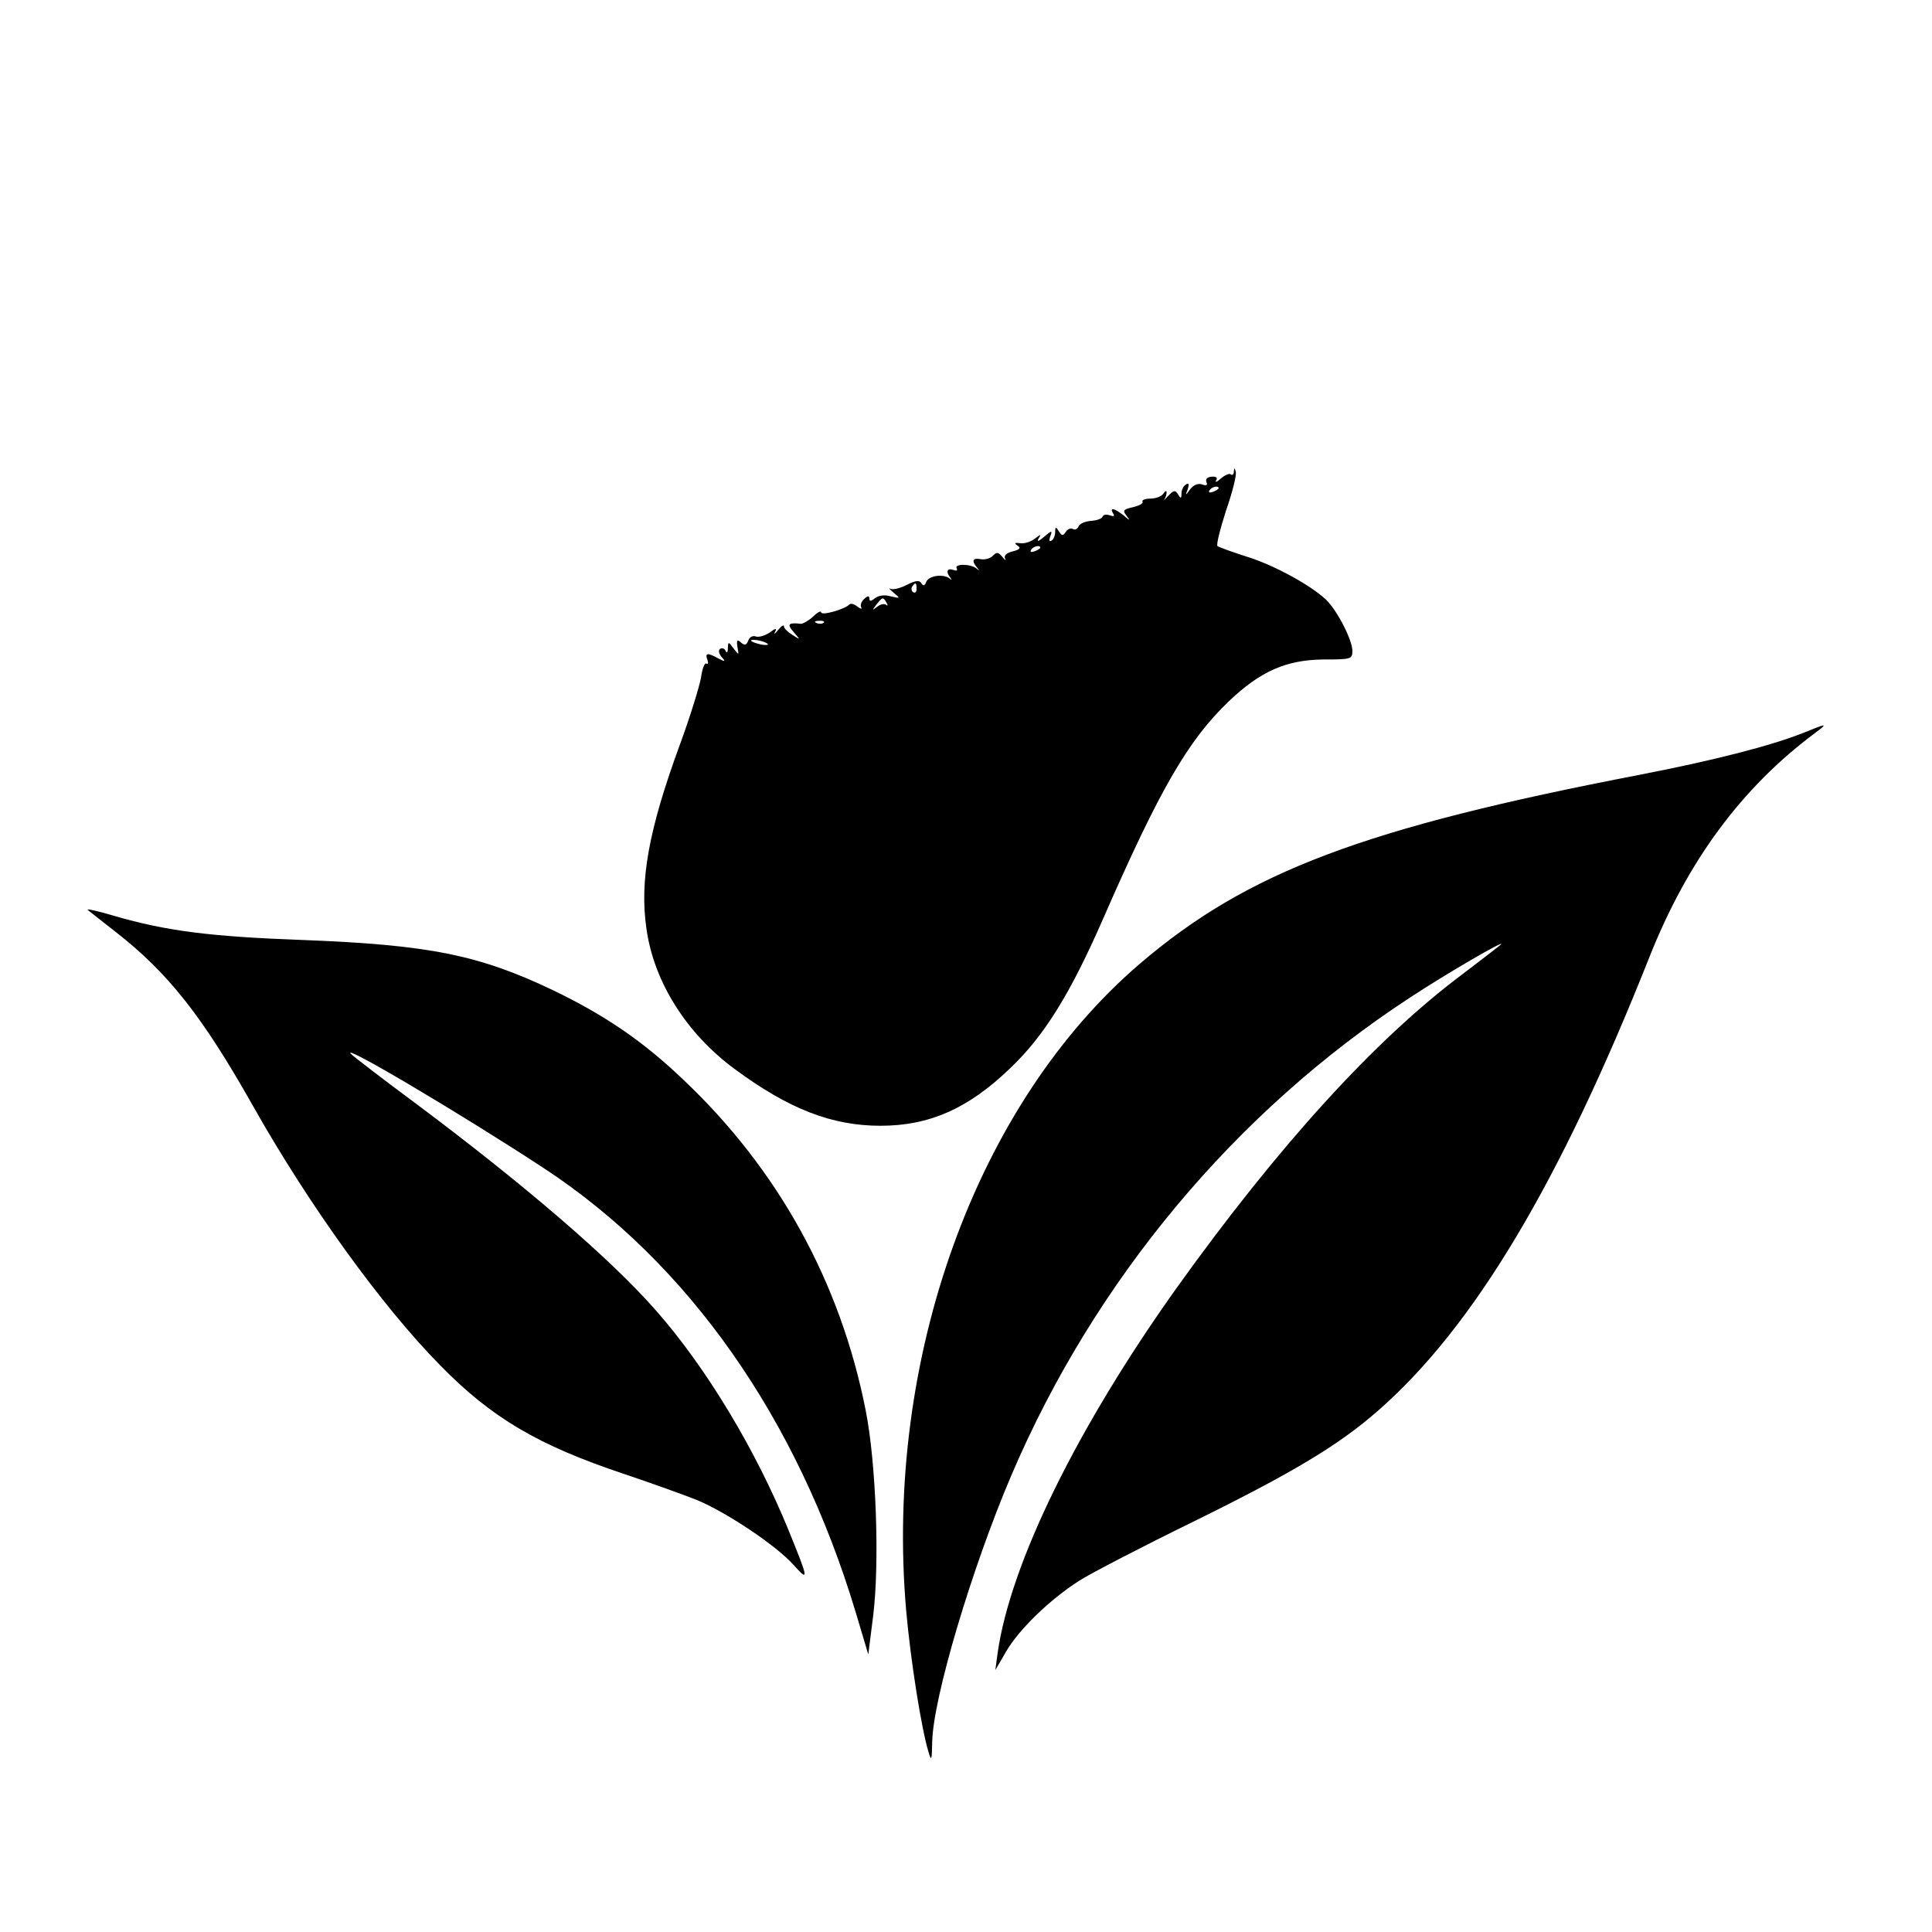 <?xml version="1.0" standalone="no"?>
<!DOCTYPE svg PUBLIC "-//W3C//DTD SVG 20010904//EN"
 "http://www.w3.org/TR/2001/REC-SVG-20010904/DTD/svg10.dtd">
<svg version="1.0" xmlns="http://www.w3.org/2000/svg"
 width="520pt" height="520pt" viewBox="0 0 520 520"
 preserveAspectRatio="xMidYMid meet">
<g transform="translate(0,520) scale(0.1,-0.1)"
fill="#000000" stroke="none">
<path d="M3321 3931 c0 -8 -4 -11 -8 -8 -3 4 -15 -1 -26 -10 -11 -10 -17 -13
-14 -6 5 7 1 11 -12 10 -11 -1 -17 -6 -14 -14 4 -9 0 -11 -11 -7 -11 4 -23 -1
-32 -12 -14 -19 -14 -19 -7 0 4 13 3 17 -5 12 -7 -4 -12 -15 -12 -24 0 -14 -2
-15 -9 -3 -8 13 -12 12 -28 -5 -10 -11 -15 -15 -10 -10 4 6 7 15 7 21 0 5 -4
4 -9 -4 -5 -7 -20 -13 -35 -13 -14 0 -23 -4 -21 -8 3 -5 -9 -11 -25 -15 -27
-6 -29 -9 -18 -23 11 -14 9 -14 -8 1 -24 19 -39 23 -28 5 5 -7 2 -9 -9 -5 -9
3 -17 2 -19 -3 -2 -6 -16 -11 -32 -12 -15 -1 -31 -8 -33 -15 -3 -7 -10 -10
-15 -7 -6 4 -14 0 -19 -7 -8 -12 -11 -12 -19 1 -8 13 -10 13 -10 -2 0 -9 -4
-20 -10 -23 -6 -4 -7 1 -3 12 6 16 4 16 -17 -2 -14 -12 -20 -14 -15 -5 8 13 7
13 -10 0 -10 -8 -28 -14 -39 -12 -15 2 -17 0 -8 -6 11 -7 7 -11 -12 -16 -17
-4 -24 -11 -21 -19 4 -7 0 -5 -7 4 -11 13 -15 14 -26 3 -6 -7 -21 -11 -32 -9
-22 4 -26 -4 -10 -23 7 -9 7 -9 -2 -2 -16 13 -61 13 -53 0 3 -6 -1 -7 -9 -4
-17 6 -21 -5 -8 -21 4 -6 3 -7 -2 -2 -17 13 -56 8 -63 -9 -4 -11 -8 -12 -13
-4 -5 9 -15 8 -39 -4 -17 -9 -37 -14 -44 -11 -7 4 -3 -1 8 -10 19 -16 19 -16
-8 -10 -16 5 -33 2 -42 -5 -11 -9 -15 -9 -15 -1 0 8 -4 8 -14 -1 -8 -7 -11
-17 -8 -23 3 -5 -1 -4 -10 2 -8 7 -18 10 -22 6 -12 -13 -76 -31 -76 -21 0 5
-10 0 -22 -12 -12 -11 -27 -19 -32 -19 -34 4 -39 -1 -20 -22 19 -22 19 -22 -3
-8 -13 8 -23 18 -23 23 0 6 -7 1 -16 -10 -8 -10 -12 -13 -8 -5 6 11 2 11 -15
-2 -13 -8 -29 -13 -37 -10 -8 3 -17 -2 -20 -11 -5 -13 -10 -14 -20 -5 -10 9
-12 6 -9 -13 4 -22 4 -22 -10 -4 -15 20 -15 20 -16 0 0 -10 -3 -13 -6 -6 -2 6
-9 9 -14 6 -6 -3 -5 -12 3 -22 12 -13 10 -14 -9 -4 -29 16 -36 15 -29 -4 3 -8
2 -13 -3 -10 -4 3 -11 -13 -14 -37 -4 -23 -29 -105 -57 -181 -84 -229 -109
-366 -90 -496 20 -143 108 -282 237 -377 146 -108 262 -153 393 -153 131 0
236 46 348 154 93 88 163 202 251 403 153 350 229 481 339 586 85 81 155 111
254 112 74 0 78 1 78 23 0 30 -42 111 -72 139 -42 39 -141 93 -213 115 -38 12
-73 25 -78 28 -4 3 7 46 23 96 17 49 29 96 26 104 -3 12 -4 12 -5 1z m-41 -45
c0 -2 -7 -7 -16 -10 -8 -3 -12 -2 -9 4 6 10 25 14 25 6z m-480 -160 c0 -2 -7
-7 -16 -10 -8 -3 -12 -2 -9 4 6 10 25 14 25 6z m-333 -111 c0 -8 -4 -12 -9 -9
-5 3 -6 10 -3 15 9 13 12 11 12 -6z m-81 -37 c4 -7 4 -10 -1 -6 -4 4 -15 2
-24 -5 -14 -11 -14 -10 -2 6 16 20 18 21 27 5z m-169 -54 c-3 -3 -12 -4 -19
-1 -8 3 -5 6 6 6 11 1 17 -2 13 -5z m-151 -57 c4 -3 -4 -4 -16 -2 -30 6 -40
16 -12 12 12 -2 24 -6 28 -10z"/>
<path d="M4855 3228 c-87 -35 -244 -75 -440 -113 -743 -143 -1057 -261 -1346
-508 -441 -377 -689 -1063 -630 -1742 12 -135 41 -318 60 -380 8 -27 9 -24 10
26 2 117 106 467 213 718 224 525 603 979 1073 1286 97 64 259 158 245 143 -3
-3 -50 -39 -105 -81 -235 -176 -494 -461 -767 -842 -269 -377 -449 -744 -483
-985 l-6 -45 29 50 c35 60 118 140 196 190 31 20 170 92 309 160 266 131 390
205 497 299 257 225 489 614 729 1219 103 260 249 457 446 604 36 27 34 27
-30 1z"/>
<path d="M236 2751 c5 -4 39 -31 75 -59 141 -110 233 -226 369 -467 151 -268
348 -541 505 -700 139 -142 264 -215 494 -292 75 -25 163 -57 196 -70 80 -33
213 -122 260 -174 43 -48 42 -42 -12 91 -89 218 -221 437 -355 590 -122 140
-356 341 -653 563 -88 65 -164 124 -170 130 -32 33 296 -161 520 -308 388
-255 681 -672 838 -1194 l34 -114 13 103 c18 145 8 413 -20 554 -68 345 -236
650 -493 892 -108 103 -210 172 -349 239 -199 95 -334 122 -673 135 -248 9
-367 24 -508 65 -44 13 -75 20 -71 16z"/>
</g>
</svg>
